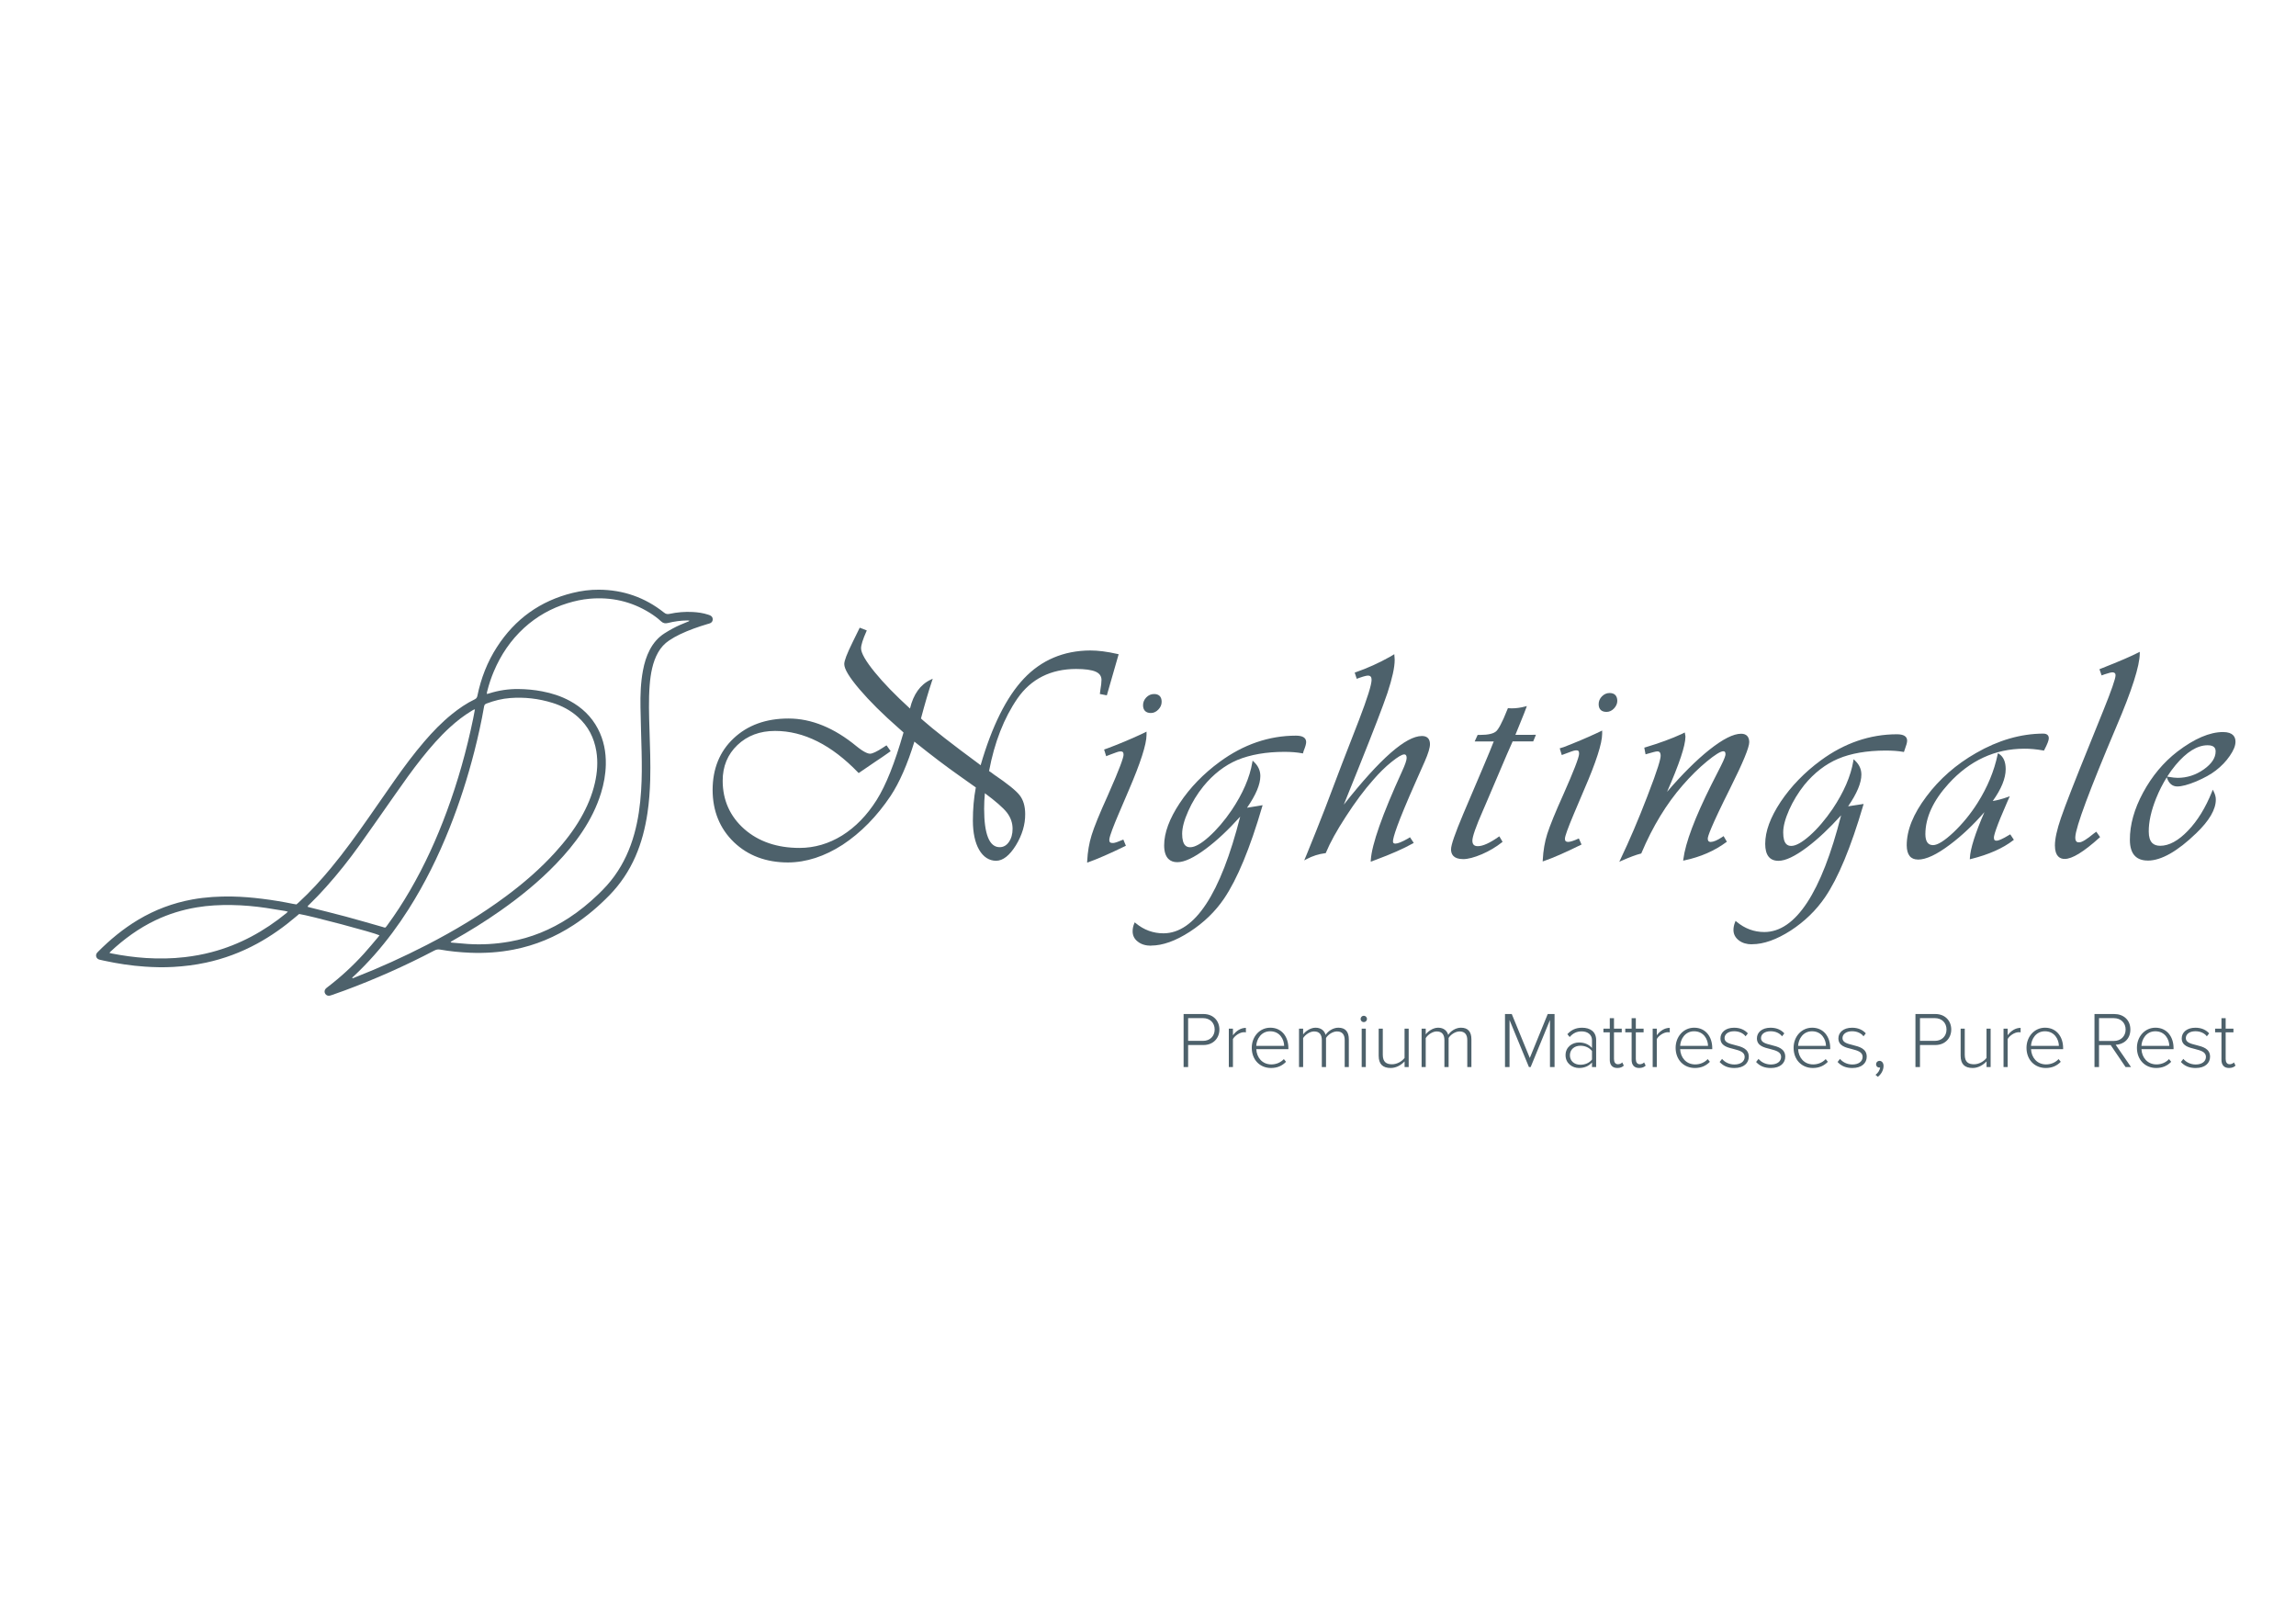 <svg viewBox="0 0 841.89 595.28" xmlns="http://www.w3.org/2000/svg" data-name="Layer 1" id="Layer_1">
  <defs>
    <style>
      .cls-1 {
        fill: #4d616b;
      }
    </style>
  </defs>
  <g>
    <path d="M434,391.19v-19.43h7.28c3.73,0,5.85,2.62,5.85,5.68s-2.16,5.68-5.85,5.68h-5.62v8.07h-1.66ZM441.11,373.27h-5.45v8.33h5.45c2.56,0,4.28-1.72,4.28-4.17s-1.72-4.17-4.28-4.17Z" class="cls-1"></path>
    <path d="M450.58,391.19v-14.07h1.51v2.42c1.19-1.57,2.8-2.71,4.75-2.71v1.66c-.26-.06-.47-.06-.76-.06-1.43,0-3.35,1.28-3.99,2.51v10.25h-1.51Z" class="cls-1"></path>
    <path d="M465.78,376.77c4.28,0,6.64,3.41,6.64,7.46v.41h-11.77c.15,3.06,2.18,5.59,5.51,5.59,1.78,0,3.41-.67,4.6-1.95l.79.99c-1.4,1.46-3.18,2.27-5.51,2.27-4.11,0-7.05-3.06-7.05-7.4,0-4.08,2.88-7.37,6.79-7.37ZM460.65,383.44h10.22c-.03-2.39-1.6-5.36-5.13-5.36-3.32,0-4.98,2.91-5.1,5.36Z" class="cls-1"></path>
    <path d="M493.07,391.19v-9.85c0-1.98-.84-3.2-2.83-3.2-1.51,0-3.23,1.11-4.02,2.39v10.66h-1.54v-9.85c0-1.98-.82-3.2-2.83-3.2-1.49,0-3.18,1.14-4.02,2.42v10.63h-1.51v-14.07h1.51v2.13c.58-.9,2.51-2.48,4.54-2.48,2.18,0,3.35,1.28,3.7,2.65.79-1.31,2.68-2.65,4.66-2.65,2.59,0,3.85,1.46,3.85,4.28v10.14h-1.52Z" class="cls-1"></path>
    <path d="M498.9,373.56c0-.64.55-1.17,1.17-1.17s1.17.52,1.17,1.17-.52,1.17-1.17,1.17-1.17-.52-1.17-1.17ZM499.3,391.19v-14.07h1.51v14.07h-1.51Z" class="cls-1"></path>
    <path d="M515.03,391.19v-2.07c-1.17,1.28-3.03,2.42-5.07,2.42-2.88,0-4.43-1.34-4.43-4.51v-9.9h1.51v9.55c0,2.74,1.37,3.5,3.41,3.5,1.81,0,3.64-1.08,4.57-2.33v-10.72h1.51v14.07h-1.51Z" class="cls-1"></path>
    <path d="M538.02,391.19v-9.85c0-1.98-.84-3.2-2.83-3.2-1.51,0-3.23,1.11-4.02,2.39v10.66h-1.54v-9.85c0-1.98-.82-3.2-2.83-3.2-1.49,0-3.18,1.14-4.02,2.42v10.63h-1.51v-14.07h1.51v2.13c.58-.9,2.51-2.48,4.54-2.48,2.18,0,3.35,1.28,3.7,2.65.79-1.31,2.68-2.65,4.66-2.65,2.59,0,3.85,1.46,3.85,4.28v10.14h-1.52Z" class="cls-1"></path>
    <path d="M568.34,391.19v-17.24l-7.08,17.24h-.64l-7.11-17.24v17.24h-1.66v-19.43h2.48l6.61,16.11,6.58-16.11h2.5v19.43h-1.69Z" class="cls-1"></path>
    <path d="M583.75,391.19v-1.66c-1.25,1.37-2.83,2.01-4.78,2.01-2.42,0-4.92-1.66-4.92-4.69s2.48-4.66,4.92-4.66c1.95,0,3.55.64,4.78,2.01v-2.85c0-2.1-1.69-3.23-3.79-3.23-1.75,0-3.12.61-4.4,2.07l-.84-1.05c1.46-1.57,3.09-2.36,5.42-2.36,2.85,0,5.13,1.37,5.13,4.51v9.9h-1.51ZM583.75,385.33c-.99-1.28-2.56-1.95-4.25-1.95-2.33,0-3.85,1.49-3.85,3.5s1.51,3.47,3.85,3.47c1.69,0,3.26-.64,4.25-1.92v-3.09Z" class="cls-1"></path>
    <path d="M590.27,388.48v-10.02h-2.33v-1.34h2.33v-3.84h1.54v3.84h2.85v1.34h-2.85v9.79c0,1.14.47,1.92,1.46,1.92.67,0,1.25-.32,1.57-.67l.58,1.17c-.55.52-1.22.87-2.39.87-1.86,0-2.77-1.14-2.77-3.06Z" class="cls-1"></path>
    <path d="M598.28,388.48v-10.02h-2.33v-1.34h2.33v-3.84h1.54v3.84h2.85v1.34h-2.85v9.79c0,1.14.47,1.92,1.46,1.92.67,0,1.25-.32,1.57-.67l.58,1.17c-.55.52-1.22.87-2.39.87-1.86,0-2.77-1.14-2.77-3.06Z" class="cls-1"></path>
    <path d="M606,391.19v-14.07h1.51v2.42c1.19-1.57,2.8-2.71,4.75-2.71v1.66c-.26-.06-.47-.06-.76-.06-1.43,0-3.35,1.28-3.99,2.51v10.25h-1.51Z" class="cls-1"></path>
    <path d="M621.2,376.77c4.28,0,6.64,3.41,6.64,7.46v.41h-11.77c.15,3.06,2.18,5.59,5.51,5.59,1.78,0,3.41-.67,4.6-1.95l.79.99c-1.4,1.46-3.18,2.27-5.51,2.27-4.11,0-7.05-3.06-7.05-7.4,0-4.08,2.88-7.37,6.79-7.37ZM616.08,383.44h10.22c-.03-2.39-1.6-5.36-5.13-5.36-3.32,0-4.98,2.91-5.1,5.36Z" class="cls-1"></path>
    <path d="M631.43,388.19c.9,1.14,2.56,2.07,4.54,2.07,2.36,0,3.76-1.17,3.76-2.8,0-1.81-1.92-2.33-3.93-2.85-2.36-.58-4.95-1.19-4.95-3.93,0-2.16,1.83-3.9,5.01-3.9,2.42,0,4.02.93,5.04,2.07l-.84,1.08c-.82-1.11-2.33-1.86-4.19-1.86-2.19,0-3.52,1.08-3.52,2.53,0,1.6,1.81,2.04,3.76,2.53,2.42.61,5.13,1.28,5.13,4.28,0,2.27-1.75,4.14-5.27,4.14-2.27,0-4.02-.67-5.42-2.21l.9-1.14Z" class="cls-1"></path>
    <path d="M644.8,388.19c.9,1.14,2.56,2.07,4.54,2.07,2.36,0,3.76-1.17,3.76-2.8,0-1.81-1.92-2.33-3.93-2.85-2.36-.58-4.95-1.19-4.95-3.93,0-2.16,1.83-3.9,5.01-3.9,2.42,0,4.02.93,5.04,2.07l-.84,1.08c-.82-1.11-2.33-1.86-4.19-1.86-2.19,0-3.52,1.08-3.52,2.53,0,1.6,1.81,2.04,3.76,2.53,2.42.61,5.13,1.28,5.13,4.28,0,2.27-1.75,4.14-5.27,4.14-2.27,0-4.02-.67-5.42-2.21l.9-1.14Z" class="cls-1"></path>
    <path d="M664.46,376.77c4.28,0,6.64,3.41,6.64,7.46v.41h-11.77c.15,3.06,2.18,5.59,5.51,5.59,1.78,0,3.41-.67,4.6-1.95l.79.99c-1.4,1.46-3.18,2.27-5.51,2.27-4.11,0-7.05-3.06-7.05-7.4,0-4.08,2.88-7.37,6.79-7.37ZM659.33,383.44h10.22c-.03-2.39-1.6-5.36-5.13-5.36-3.32,0-4.98,2.91-5.1,5.36Z" class="cls-1"></path>
    <path d="M674.68,388.19c.9,1.14,2.56,2.07,4.54,2.07,2.36,0,3.76-1.17,3.76-2.8,0-1.81-1.92-2.33-3.93-2.85-2.36-.58-4.95-1.19-4.95-3.93,0-2.16,1.83-3.9,5.01-3.9,2.42,0,4.02.93,5.04,2.07l-.84,1.08c-.82-1.11-2.33-1.86-4.19-1.86-2.19,0-3.52,1.08-3.52,2.53,0,1.6,1.81,2.04,3.76,2.53,2.42.61,5.13,1.28,5.13,4.28,0,2.27-1.75,4.14-5.27,4.14-2.27,0-4.02-.67-5.42-2.21l.9-1.14Z" class="cls-1"></path>
    <path d="M687.7,394.04c.93-.64,1.63-1.78,1.69-2.68l-.29.03c-.7,0-1.19-.52-1.19-1.22s.55-1.25,1.25-1.25c.79,0,1.49.67,1.49,1.86,0,1.63-.96,3.18-2.1,3.99l-.84-.73Z" class="cls-1"></path>
    <path d="M702.35,391.19v-19.43h7.28c3.73,0,5.85,2.62,5.85,5.68s-2.16,5.68-5.85,5.68h-5.62v8.07h-1.66ZM709.46,373.27h-5.45v8.33h5.45c2.56,0,4.28-1.72,4.28-4.17s-1.72-4.17-4.28-4.17Z" class="cls-1"></path>
    <path d="M728.42,391.19v-2.07c-1.17,1.28-3.03,2.42-5.07,2.42-2.88,0-4.43-1.34-4.43-4.51v-9.9h1.51v9.55c0,2.74,1.37,3.5,3.41,3.5,1.81,0,3.64-1.08,4.57-2.33v-10.72h1.51v14.07h-1.51Z" class="cls-1"></path>
    <path d="M734.65,391.19v-14.07h1.51v2.42c1.19-1.57,2.8-2.71,4.75-2.71v1.66c-.26-.06-.47-.06-.76-.06-1.43,0-3.35,1.28-3.99,2.51v10.25h-1.51Z" class="cls-1"></path>
    <path d="M749.86,376.77c4.28,0,6.64,3.41,6.64,7.46v.41h-11.77c.15,3.06,2.18,5.59,5.51,5.59,1.78,0,3.41-.67,4.6-1.95l.79.99c-1.4,1.46-3.18,2.27-5.51,2.27-4.11,0-7.05-3.06-7.05-7.4,0-4.08,2.88-7.37,6.79-7.37ZM744.73,383.44h10.22c-.03-2.39-1.6-5.36-5.13-5.36-3.32,0-4.98,2.91-5.1,5.36Z" class="cls-1"></path>
    <path d="M779.39,391.19l-5.45-8.04h-4.28v8.04h-1.66v-19.43h7.25c3.35,0,5.91,2.13,5.91,5.68s-2.5,5.48-5.39,5.59l5.62,8.16h-2.01ZM775.11,373.27h-5.45v8.36h5.45c2.56,0,4.31-1.75,4.31-4.19s-1.75-4.17-4.31-4.17Z" class="cls-1"></path>
  </g>
  <g>
    <path d="M790.35,376.77c4.28,0,6.64,3.41,6.64,7.46v.41h-11.77c.15,3.06,2.18,5.59,5.51,5.59,1.78,0,3.41-.67,4.6-1.95l.79.99c-1.4,1.46-3.18,2.27-5.51,2.27-4.11,0-7.05-3.06-7.05-7.4,0-4.08,2.88-7.37,6.79-7.37ZM785.22,383.44h10.22c-.03-2.39-1.6-5.36-5.13-5.36-3.32,0-4.98,2.91-5.1,5.36Z" class="cls-1"></path>
    <path d="M800.57,388.19c.9,1.14,2.56,2.07,4.54,2.07,2.36,0,3.76-1.17,3.76-2.8,0-1.81-1.92-2.33-3.93-2.85-2.36-.58-4.95-1.19-4.95-3.93,0-2.16,1.83-3.9,5.01-3.9,2.42,0,4.02.93,5.04,2.07l-.84,1.08c-.82-1.11-2.33-1.86-4.19-1.86-2.19,0-3.52,1.08-3.52,2.53,0,1.6,1.81,2.04,3.76,2.53,2.42.61,5.13,1.28,5.13,4.28,0,2.27-1.75,4.14-5.27,4.14-2.27,0-4.02-.67-5.42-2.21l.9-1.14Z" class="cls-1"></path>
    <path d="M814.56,388.48v-10.02h-2.33v-1.34h2.33v-3.84h1.54v3.84h2.85v1.34h-2.85v9.79c0,1.14.47,1.92,1.46,1.92.67,0,1.25-.32,1.57-.67l.58,1.17c-.55.52-1.22.87-2.39.87-1.86,0-2.77-1.14-2.77-3.06Z" class="cls-1"></path>
  </g>
  <g>
    <path d="M40.12,349.33c.33.1.53.17.73.21,4.18.81,8.38,1.41,12.63,1.68,4.78.3,9.55.24,14.31-.32,3.32-.39,6.6-.98,9.83-1.84,10.23-2.69,19.28-7.66,27.44-14.33.16-.13.28-.29.49-.5-.4-.1-.7-.2-1-.25-2.32-.38-4.64-.77-6.97-1.12-4.17-.62-8.37-.99-12.59-1.06-4.29-.07-8.57.14-12.81.85-5.3.88-10.38,2.44-15.23,4.76-6.11,2.93-11.51,6.87-16.44,11.48-.1.09-.18.2-.38.43M174.14,260.05c-.6.14-.93.4-1.29.62-2.81,1.7-5.38,3.7-7.8,5.91-3.81,3.46-7.16,7.33-10.37,11.35-3.53,4.42-6.78,9.05-10.03,13.68-4.28,6.09-8.52,12.22-12.85,18.27-3.78,5.29-7.82,10.38-12.16,15.23-1.99,2.23-4.05,4.39-6.19,6.47-.24.24-.56.42-.66.86.35.1.68.2,1.01.29,4.35,1.1,8.72,2.15,13.06,3.32,4.51,1.21,8.98,2.54,13.48,3.8.32.09.65.3,1.06.16.19-.25.41-.53.62-.81,3-4.08,5.75-8.32,8.29-12.7,5.39-9.25,9.81-18.96,13.51-28.99,4.1-11.08,7.28-22.43,9.67-34,.22-1.1.42-2.19.66-3.45M165.29,345.29c0,.07.01.14.02.21.16.03.32.07.48.09,1.89.16,3.78.35,5.67.48,5.18.35,10.32.04,15.43-.86,7.86-1.39,15.08-4.36,21.75-8.72,3.84-2.51,7.36-5.4,10.67-8.57,2.19-2.09,4.24-4.31,6.01-6.77,3.39-4.7,5.73-9.89,7.27-15.46,1.44-5.17,2.15-10.45,2.49-15.79.31-4.77.29-9.55.18-14.33-.13-5.41-.32-10.82-.41-16.23-.08-4.54.07-9.07.91-13.54.49-2.64,1.25-5.18,2.5-7.57,1.29-2.48,3.05-4.54,5.42-6.05.98-.62,1.98-1.21,3-1.76,1.73-.94,3.54-1.7,5.37-2.43.25-.1.54-.13.76-.47-.3-.02-.53-.05-.76-.05-2.44.01-4.84.36-7.19.94-.99.25-1.74.06-2.49-.64-1.25-1.18-2.66-2.18-4.12-3.1-6.77-4.21-14.15-5.86-22.07-5.16-2.73.24-5.41.82-8.04,1.63-6.01,1.84-11.35,4.84-15.99,9.08-4.87,4.47-8.48,9.81-11.05,15.88-.99,2.33-1.79,4.73-2.41,7.18-.09.36-.23.72-.13,1.16.35-.1.65-.18.95-.27,3.45-1.08,6.98-1.6,10.59-1.56,2.92.03,5.82.3,8.69.85,3.54.67,6.94,1.76,10.12,3.48,4.44,2.4,7.96,5.74,10.32,10.23,2.16,4.11,3,8.53,2.91,13.13-.07,3.57-.71,7.05-1.76,10.46-1.57,5.08-3.93,9.76-6.87,14.17-2.81,4.23-6.07,8.09-9.58,11.75-6.21,6.46-13.13,12.08-20.45,17.22-5.55,3.9-11.31,7.47-17.22,10.8-.33.19-.65.39-.98.59M129.13,358.61c.39.07.69-.15,1-.27,9-3.53,17.79-7.5,26.39-11.93,10.13-5.22,19.89-11.05,29.05-17.86,6.5-4.83,12.61-10.11,18.05-16.12,3.52-3.89,6.74-8.01,9.35-12.57,2.32-4.05,4.13-8.29,5.17-12.85.87-3.84,1.16-7.7.52-11.61-.82-4.95-2.99-9.18-6.75-12.55-2.71-2.43-5.87-4.1-9.33-5.17-5.05-1.57-10.22-2.17-15.5-1.77-3,.23-5.88.95-8.69,2.02-.51.19-.78.47-.88,1.03-.96,5.57-2.19,11.09-3.59,16.57-2.44,9.53-5.44,18.89-9.08,28.04-4.13,10.37-9.04,20.34-15.03,29.77-3.76,5.91-7.91,11.53-12.55,16.78-2.4,2.71-4.92,5.31-7.56,7.79-.22.2-.52.35-.58.72M139.15,342.9c-2.05-1.01-25.36-7.19-29.46-7.82-.36.3-.76.64-1.16.98-4.4,3.75-9.09,7.08-14.17,9.85-5.96,3.25-12.25,5.6-18.89,7.02-3.92.84-7.89,1.33-11.9,1.56-3.48.2-6.96.13-10.43-.11-5.02-.34-9.98-1.09-14.9-2.16-.48-.1-.96-.21-1.44-.32-.24-.06-.48-.11-.7-.22-.85-.42-1.13-1.44-.61-2.24.11-.17.27-.33.42-.48,4.45-4.48,9.29-8.48,14.72-11.73,6.18-3.7,12.82-6.19,19.91-7.48,4.86-.88,9.76-1.16,14.69-1.07,3.66.07,7.29.38,10.92.83,3.84.47,7.64,1.11,11.43,1.88.34.07.69.11,1.12.18.23-.2.5-.42.75-.65,4.28-3.93,8.19-8.2,11.89-12.67,4.91-5.93,9.41-12.17,13.82-18.49,3.21-4.61,6.41-9.24,9.64-13.84,3.42-4.86,6.97-9.62,10.84-14.13,3.07-3.58,6.35-6.96,10.02-9.93,2.63-2.13,5.41-4.03,8.46-5.5.57-.28.8-.66.93-1.27,1.31-6.4,3.63-12.4,7.18-17.89,6.63-10.27,15.86-16.91,27.75-19.83,3.15-.77,6.35-1.2,9.6-1.18,8.92.05,16.9,2.82,23.89,8.38.64.51,1.19.66,2,.49,2.83-.61,5.7-.85,8.59-.69,1.9.11,3.78.37,5.59.97.3.1.6.2.88.35.54.29.82.78.82,1.38-.01.65-.34,1.14-.94,1.41-.29.13-.6.19-.9.28-3.5,1.05-6.95,2.24-10.25,3.83-1.36.65-2.68,1.4-3.93,2.24-1.67,1.12-2.97,2.56-3.97,4.29-1.06,1.84-1.75,3.83-2.23,5.89-.47,2.02-.74,4.08-.9,6.14-.43,5.48-.24,10.96-.07,16.44.19,6.11.43,12.22.26,18.34-.12,4.08-.4,8.14-1.01,12.18-.82,5.48-2.17,10.8-4.4,15.89-2.32,5.3-5.48,10.04-9.52,14.19-3.99,4.09-8.31,7.77-13.1,10.9-6.75,4.42-14.05,7.48-21.98,9.03-5.3,1.04-10.65,1.39-16.04,1.17-3.69-.16-7.36-.51-11-1.16-.76-.14-1.42,0-2.11.36-10.65,5.58-21.62,10.46-32.89,14.64-1.55.57-3.11,1.11-4.66,1.66-.26.09-.53.19-.8.24-.66.14-1.3-.14-1.64-.68-.37-.58-.33-1.33.14-1.85.21-.23.47-.43.72-.62,4.82-3.68,9.26-7.77,13.33-12.26,1.82-2,3.52-4.1,5.28-6.16.14-.16.25-.33.42-.57" class="cls-1"></path>
    <path d="M360.84,290.14c-.23,2.17-.34,4.24-.34,6.34,0,9.64,2.04,14.47,6.05,14.47,1.48,0,2.72-.67,3.66-2.02.95-1.37,1.44-3.04,1.44-5.09,0-2.3-.77-4.41-2.2-6.24-1.47-1.84-4.36-4.34-8.61-7.46M409.73,240.11l-4.13,14.38-1.91-.37.13-1.03c.3-1.71.43-2.97.43-3.84,0-1.52-.79-2.64-2.31-3.33-1.56-.7-4.02-1.04-7.39-1.04-9.46.03-16.7,3.67-21.76,10.94-5.01,7.26-8.54,16.25-10.52,27,.86.59,1.5,1.03,1.92,1.38,4.92,3.34,8.03,5.83,9.37,7.51,1.33,1.66,1.99,3.91,1.99,6.72.04,3.85-1.12,7.61-3.36,11.29-2.25,3.63-4.59,5.49-6.95,5.49s-4.44-1.29-5.92-3.86c-1.47-2.57-2.21-6.05-2.23-10.42,0-4.31.35-8.43,1.12-12.4l-1.53-1.07-4.69-3.33c-4.5-3.16-9.8-7.14-15.92-12.06l-.96-.81c-2.6,8.59-5.56,15.39-8.85,20.38-5.06,7.56-10.9,13.45-17.46,17.76-6.61,4.28-13.2,6.42-19.86,6.44-7.96,0-14.49-2.44-19.61-7.34-5.07-4.9-7.67-11.2-7.69-18.86,0-7.65,2.5-13.9,7.58-18.66,5.04-4.75,11.66-7.18,19.8-7.19,8.35-.03,16.65,3.35,24.82,10.11,2.27,1.84,4.02,2.79,5.18,2.79,1-.03,2.63-.8,4.96-2.31.21-.13.53-.38.98-.64l1.1,1.57-.92.65c-1.29.92-2.69,1.87-4.25,2.89l-4.78,3.23-1.24.87c-9.88-10.26-20.13-15.37-30.74-15.34-5.66,0-10.34,1.77-14.01,5.27-3.71,3.53-5.54,7.99-5.52,13.41.02,7.26,2.73,13.24,8.05,17.94,5.34,4.68,12.17,7,20.49,7,5.56,0,10.84-1.54,15.79-4.6,4.92-3.06,9.2-7.43,12.77-13.1,3.49-5.53,6.79-13.9,9.98-25.1l-2.02-1.82c-5.8-5.08-10.53-9.78-14.22-14.12-3.68-4.33-5.53-7.33-5.53-9.05,0-1.15.99-3.72,2.99-7.78l2.5-5.1,1.93.75c-1.31,2.97-1.98,5.07-1.98,6.36,0,1.83,1.72,4.82,5.12,8.99,3.41,4.19,7.89,8.75,13.41,13.77,1.18-5.51,3.69-9.13,7.52-10.93-1.17,3.48-2.57,8.15-4.12,14.01l.85.78c4.1,3.63,10.95,8.95,20.53,16.01l1.1.85c4.18-14.63,9.49-25.33,15.91-32.13,6.39-6.77,14.39-10.16,24.07-10.21,2.86-.01,6.16.42,9.98,1.29" class="cls-1"></path>
    <path d="M361.13,290.81c-.18,1.91-.27,3.77-.27,5.67,0,9.36,1.91,14.11,5.69,14.11,1.37,0,2.5-.63,3.36-1.86.93-1.34,1.38-2.93,1.38-4.88,0-2.19-.72-4.21-2.13-6.02-1.37-1.72-4.07-4.08-8.03-7.02M366.55,311.31c-4.25,0-6.41-4.99-6.41-14.83,0-2.13.11-4.22.34-6.38l.07-.62.51.37c4.29,3.15,7.21,5.68,8.68,7.53,1.51,1.94,2.28,4.11,2.28,6.46,0,2.1-.49,3.83-1.51,5.3-1.01,1.44-2.34,2.17-3.95,2.17M289.16,264.14s-.08,0-.12,0c-8,0-14.58,2.39-19.55,7.09-4.96,4.66-7.47,10.85-7.46,18.4.02,7.51,2.57,13.77,7.58,18.6,5.01,4.8,11.53,7.24,19.36,7.24,6.53-.01,13.15-2.16,19.67-6.38,6.55-4.31,12.39-10.25,17.36-17.66,3.27-4.96,6.24-11.78,8.81-20.28l.16-.53,1.38,1.17c5.82,4.67,11.17,8.73,15.89,12.04l6.41,4.53-.05.23c-.75,3.88-1.11,7.91-1.11,12.34.02,4.31.75,7.75,2.18,10.24,1.4,2.44,3.28,3.68,5.6,3.68s4.45-1.79,6.64-5.32c2.23-3.67,3.34-7.4,3.3-11.09,0-2.73-.64-4.92-1.91-6.5-1.3-1.64-4.43-4.14-9.29-7.44-.45-.37-1.1-.82-1.92-1.38l-.19-.13.04-.23c1.97-10.69,5.53-19.82,10.58-27.14,5.11-7.34,12.53-11.07,22.06-11.1,3.47,0,5.94.35,7.54,1.08,1.65.75,2.52,2.01,2.52,3.66,0,.94-.15,2.25-.44,3.91l-.09.68,1.25.24,3.93-13.7c-3.67-.82-6.8-1.2-9.52-1.2-9.52.05-17.53,3.44-23.81,10.09-6.37,6.74-11.69,17.49-15.83,31.98l-.15.51-1.52-1.18c-9.85-7.26-16.57-12.5-20.55-16.03l-1.02-.93.06-.21c1.32-5.01,2.65-9.55,3.84-13.19-3.28,1.87-5.48,5.32-6.54,10.28l-.13.61-.47-.42c-5.69-5.17-10.09-9.68-13.45-13.8-3.5-4.3-5.2-7.31-5.2-9.22,0-1.26.61-3.28,1.86-6.16l-1.26-.49-2.35,4.8c-1.96,3.98-2.96,6.55-2.96,7.62,0,1.61,1.83,4.57,5.44,8.81,3.69,4.33,8.47,9.07,14.19,14.08l2.19,1.97-.06.22c-3.26,11.43-6.53,19.67-10.02,25.19-3.57,5.66-7.9,10.11-12.88,13.21-4.99,3.08-10.37,4.65-15.99,4.66-8.39,0-15.36-2.38-20.72-7.09-5.41-4.78-8.16-10.9-8.18-18.21-.02-5.5,1.87-10.1,5.63-13.67,3.74-3.56,8.54-5.36,14.26-5.36h.09c10.56,0,20.88,5.12,30.69,15.23l.99-.69,4.78-3.23c1.69-1.11,3.04-2.02,4.25-2.89l.63-.44-.7-1c-.16.1-.3.2-.41.28-.11.07-.2.14-.27.18-2.44,1.58-4.07,2.33-5.14,2.36-1.27,0-3.04-.94-5.42-2.87-8.05-6.65-16.29-10.03-24.47-10.03M288.96,316.19c-8.02,0-14.7-2.5-19.86-7.44-5.16-4.98-7.78-11.41-7.8-19.12,0-7.76,2.58-14.13,7.69-18.93,5.12-4.83,11.86-7.28,20.05-7.28h.12c8.36,0,16.74,3.43,24.93,10.19,2.76,2.24,4.22,2.71,4.95,2.71.9-.02,2.46-.76,4.76-2.25.07-.05.15-.1.25-.17.19-.14.44-.31.74-.48l.29-.16,1.5,2.13-1.21.86c-1.21.87-2.57,1.79-4.26,2.9l-6.26,4.27-.21-.22c-9.73-10.1-19.96-15.23-30.39-15.23h-.09c-5.53,0-10.16,1.74-13.76,5.17-3.61,3.43-5.43,7.85-5.41,13.14.02,7.09,2.69,13.04,7.93,17.67,5.23,4.59,12.04,6.91,20.25,6.91,5.48,0,10.73-1.54,15.6-4.55,4.89-3.05,9.14-7.42,12.65-12.98,3.43-5.43,6.66-13.54,9.88-24.79l-1.86-1.66c-5.74-5.03-10.54-9.79-14.26-14.15-3.78-4.44-5.61-7.47-5.61-9.28,0-1.22.96-3.74,3.03-7.94l2.64-5.39,2.59,1.01-.15.35c-1.31,2.97-1.95,5-1.95,6.21,0,1.71,1.69,4.66,5.03,8.76,3.24,3.98,7.47,8.34,12.91,13.31,1.24-5.23,3.79-8.79,7.58-10.57l.77-.36-.27.8c-1.25,3.71-2.65,8.47-4.05,13.77l.69.63c3.96,3.51,10.67,8.74,20.5,15.99l.68.53c4.15-14.33,9.48-25.02,15.85-31.76,6.42-6.8,14.6-10.27,24.33-10.32,2.88,0,6.18.41,10.06,1.3l.37.09-4.33,15.06-2.56-.49.17-1.37c.29-1.63.43-2.9.43-3.8,0-1.36-.7-2.37-2.1-3-1.49-.67-3.93-1.01-7.24-1.01-9.28.03-16.5,3.66-21.46,10.79-4.95,7.18-8.46,16.13-10.42,26.62.74.51,1.35.93,1.75,1.27,4.97,3.37,8.06,5.85,9.42,7.57,1.37,1.71,2.07,4.05,2.07,6.94.04,3.83-1.11,7.69-3.41,11.47-2.33,3.76-4.77,5.66-7.26,5.66s-4.69-1.36-6.23-4.05c-1.49-2.6-2.26-6.17-2.28-10.6,0-4.38.35-8.39,1.08-12.24l-1.34-.94-4.69-3.33c-4.73-3.32-10.09-7.38-15.94-12.07l-.55-.46c-2.55,8.32-5.49,15.03-8.74,19.94-5.02,7.49-10.93,13.5-17.56,17.87-6.63,4.29-13.38,6.48-20.06,6.5" class="cls-1"></path>
    <path d="M423.15,254.8c1.61-.01,2.44.81,2.44,2.49,0,.95-.33,1.78-1.09,2.57-.71.77-1.56,1.18-2.5,1.18-1.66,0-2.51-.85-2.51-2.51,0-.95.37-1.83,1.08-2.57.75-.78,1.57-1.15,2.58-1.15M420.07,268.8v.62c0,3.39-2.19,10.17-6.53,20.25l-3.92,9.17c-2.07,4.92-3.16,7.89-3.2,8.99-.05,1.14.55,1.65,1.79,1.59.71-.05,1.86-.43,3.52-1.15l.67,1.62c-5.59,2.72-10.05,4.67-13.37,5.85.16-3.41.72-6.6,1.61-9.45.89-2.9,2.84-7.72,5.88-14.41,3.81-8.57,5.74-13.6,5.84-15.06.05-1.12-.42-1.7-1.42-1.7-.47,0-1.08.13-1.81.42l-2.27.84c-.11.03-.44.15-1,.39l-.54-1.74,1.12-.4c3.96-1.48,7.96-3.15,12.03-5.03l1.6-.77Z" class="cls-1"></path>
    <path d="M423.15,255.16c-.91,0-1.65.33-2.32,1.03-.65.68-.97,1.47-.97,2.32,0,1.47.68,2.15,2.15,2.15.83,0,1.58-.36,2.23-1.06.68-.71,1-1.45,1-2.32,0-.74-.18-1.3-.52-1.64-.34-.33-.86-.49-1.55-.49h0ZM422,261.4c-1.85,0-2.87-1.02-2.87-2.88,0-1.03.4-2.01,1.17-2.82.82-.86,1.77-1.25,2.88-1.26.88,0,1.56.24,2.03.7.49.48.74,1.21.74,2.15,0,1.06-.39,1.98-1.19,2.82-.78.84-1.73,1.29-2.76,1.29M410.93,274.74c.56,0,1,.16,1.31.49.34.36.5.89.47,1.59-.11,1.55-2.08,6.66-5.87,15.19-2.93,6.45-4.95,11.42-5.87,14.37-.85,2.74-1.38,5.71-1.56,8.82,3.26-1.2,7.47-3.05,12.52-5.5l-.4-.96c-1.55.66-2.6.99-3.3,1.04-.77.04-1.34-.13-1.71-.5-.34-.34-.49-.83-.46-1.47.04-1.11,1.04-3.92,3.23-9.12l3.93-9.17c4.32-10.01,6.5-16.78,6.5-20.11v-.04l-1.08.52c-4.02,1.86-8.08,3.55-12.06,5.05l-.8.29.32,1.03c.34-.14.57-.22.68-.25l2.24-.83c.74-.29,1.4-.44,1.94-.44M398.63,316.25l.02-.54c.16-3.37.7-6.59,1.62-9.54.93-3.02,2.92-7.89,5.9-14.46,4.67-10.52,5.74-13.93,5.81-14.93.02-.49-.07-.84-.27-1.05-.37-.39-1.28-.33-2.47.13l-2.27.84c-.12.03-.43.14-.99.38l-.37.16-.76-2.45,1.45-.52c3.96-1.48,8-3.17,12-5.02l2.11-1.02v1.19c0,3.43-2.21,10.29-6.56,20.39l-3.92,9.17c-1.34,3.17-3.12,7.54-3.17,8.86-.02.43.07.74.25.93.22.22.61.31,1.16.29.65-.04,1.76-.41,3.39-1.12l.34-.15.94,2.27-.3.15c-5.48,2.67-9.99,4.65-13.41,5.87l-.51.18Z" class="cls-1"></path>
    <path d="M462.49,295.68c-4.47,15.3-9.13,26.5-13.9,33.55-3.21,4.76-7.4,8.8-12.51,12.11-5.12,3.33-9.78,4.99-13.96,4.99-1.89,0-3.45-.44-4.64-1.38-1.21-.89-1.8-2.1-1.8-3.53,0-.86.16-1.78.55-2.71,3.06,2.54,6.51,3.81,10.4,3.81,11.91-.04,21.5-14.83,28.84-44.48-4.66,5.32-9.19,9.62-13.48,12.81-4.33,3.23-7.72,4.85-10.24,4.86-2.94.02-4.49-1.92-4.49-5.81,0-4.51,1.88-9.61,5.68-15.32,3.77-5.67,8.63-10.68,14.54-15,8.68-6.37,17.91-9.53,27.75-9.53,2.24,0,3.37.65,3.38,2,0,.6-.29,1.65-.89,3.11l-.19.64c-1.94-.35-4.09-.53-6.52-.53-6.89,0-12.69,1.06-17.46,3.04-4.7,2.01-8.87,5.24-12.54,9.74-2.25,2.79-4.14,5.85-5.61,9.18-1.51,3.34-2.25,6.16-2.25,8.47,0,3.56,1.12,5.3,3.33,5.27,1.79,0,4.13-1.28,7.06-3.92,2.91-2.61,5.74-5.91,8.4-9.8,4.16-6.18,6.69-12.06,7.64-17.67,1.47,1.39,2.24,3.06,2.24,4.91,0,3.14-1.76,7.14-5.29,12.12l.65-.09,2.25-.36,2.33-.37.74-.14Z" class="cls-1"></path>
    <path d="M475.22,270.44c-9.72,0-18.98,3.18-27.53,9.46-5.87,4.29-10.73,9.3-14.46,14.91-3.73,5.6-5.62,10.69-5.62,15.12,0,2.08.45,3.58,1.34,4.46.66.66,1.58.99,2.75.99h.03c2.41-.01,5.79-1.62,10.03-4.79,4.29-3.2,8.81-7.49,13.42-12.76l.63-.72h-.07s.48-.67.48-.67c3.52-4.95,5.22-8.84,5.22-11.91,0-1.54-.55-2.94-1.65-4.16-1.04,5.44-3.59,11.19-7.57,17.11-2.67,3.91-5.51,7.23-8.46,9.87-3.01,2.7-5.4,4.01-7.31,4.01-.96.02-1.73-.28-2.33-.87-.92-.91-1.37-2.47-1.37-4.76s.77-5.27,2.28-8.62c1.45-3.29,3.35-6.4,5.66-9.26,3.68-4.51,7.94-7.82,12.68-9.85,4.91-2.04,10.84-3.07,17.61-3.07,2.33,0,4.39.16,6.27.48l.1-.33c.77-1.86.88-2.68.88-3.01,0-.4-.02-1.64-3.02-1.64M416.38,339.32c-.23.69-.35,1.39-.35,2.11,0,1.34.56,2.43,1.66,3.24,1.11.87,2.6,1.31,4.43,1.31,4.09,0,8.72-1.66,13.77-4.94,5.09-3.3,9.26-7.34,12.41-12.01,4.7-6.95,9.31-18.02,13.69-32.89l-.17.03-5.74.89-.27,1.08c-7.44,30.08-16.99,44.72-29.19,44.75-3.78,0-7.22-1.2-10.24-3.57M422.11,346.71c-2,0-3.63-.49-4.86-1.46-1.28-.95-1.94-2.23-1.94-3.82,0-.97.19-1.93.58-2.84l.19-.45.37.31c2.98,2.47,6.4,3.72,10.17,3.72,11.46-.03,20.92-14.42,28.13-42.77-4.31,4.8-8.53,8.76-12.56,11.76-4.43,3.3-7.85,4.92-10.46,4.93h-.04c-1.36,0-2.46-.4-3.26-1.2-1.03-1.03-1.56-2.7-1.56-4.98,0-4.57,1.93-9.79,5.74-15.52,3.77-5.68,8.7-10.75,14.63-15.09,8.68-6.37,18.08-9.6,27.96-9.6,2.47,0,3.73.79,3.74,2.35,0,.68-.31,1.77-.92,3.25l-.26.92-.32-.06c-1.92-.35-4.03-.52-6.46-.52-6.67,0-12.5,1.01-17.33,3.01-4.62,1.97-8.8,5.22-12.4,9.63-2.27,2.81-4.14,5.87-5.56,9.1-1.47,3.26-2.22,6.06-2.22,8.32,0,2.07.39,3.5,1.15,4.25.46.45,1.05.68,1.82.66,1.7,0,4-1.29,6.83-3.83,2.9-2.6,5.71-5.87,8.34-9.74,4.09-6.09,6.64-11.98,7.58-17.52l.11-.67.49.46c1.56,1.47,2.35,3.22,2.35,5.18,0,3.07-1.6,6.89-4.88,11.64l5.71-.94-.16.56c-4.45,15.23-9.14,26.55-13.95,33.65-3.2,4.75-7.45,8.86-12.62,12.21-5.17,3.35-9.93,5.05-14.16,5.05" class="cls-1"></path>
    <path d="M516.9,307.42l.97,1.46c-3.49,1.94-7.99,3.91-13.53,5.97l-1.32.49c.35-5.66,4.15-16.47,11.44-32.42,1.13-2.45,1.7-4.13,1.7-5,0-1.14-.45-1.7-1.26-1.7-.92,0-2.53.95-4.9,2.86-2.33,1.88-4.58,4.11-6.78,6.66-3.34,3.77-6.64,8.24-9.96,13.36-3.33,5.12-5.79,9.54-7.38,13.35-2.47.3-4.77,1.06-6.91,2.2l.6-1.42c2.37-5.81,4.59-11.39,6.69-16.76l6.17-16.25,6.3-16.23c3.05-7.96,4.59-12.89,4.59-14.75,0-1.28-.59-1.91-1.71-1.91-.55,0-1.61.26-3.15.8l-.72.27-.52-1.58c4.24-1.47,8.46-3.37,12.72-5.75l1.01-.61c.04.7.1,1.18.1,1.49,0,2.74-.89,6.69-2.63,11.97-1.78,5.25-5.35,14.43-10.62,27.56l-5.74,14.26-.67,1.55.93-1.16c13.57-17.31,23.28-25.93,29.1-25.95,1.73,0,2.56.87,2.57,2.61,0,1.29-.64,3.36-1.9,6.25l-3.32,7.48c-5.59,12.59-8.35,19.92-8.35,21.94.02.77.42,1.17,1.24,1.17.97,0,2.55-.63,4.8-1.91l.46-.29Z" class="cls-1"></path>
    <path d="M514.89,275.85c.6,0,1.62.27,1.62,2.06,0,.93-.57,2.61-1.74,5.15-6.99,15.3-10.81,25.97-11.36,31.74l.79-.29c5.46-2.03,9.76-3.91,13.14-5.76l-.55-.83-.16.1c-2.33,1.32-3.96,1.96-4.99,1.96s-1.58-.56-1.6-1.52c0-2.12,2.82-9.55,8.38-22.09l3.32-7.48c1.24-2.83,1.87-4.89,1.87-6.1-.01-1.55-.7-2.25-2.21-2.25-5.7.02-15.39,8.7-28.81,25.81l-2.63,3.29,1.76-4.04,5.74-14.25c5.56-13.84,8.93-22.59,10.61-27.54,1.76-5.34,2.61-9.22,2.61-11.86,0-.17-.02-.41-.04-.7,0-.06,0-.11-.01-.17l-.5.3c-4.15,2.32-8.22,4.17-12.46,5.66l.29.89.37-.14c1.56-.55,2.66-.82,3.27-.82,1.34,0,2.07.81,2.07,2.27,0,1.92-1.51,6.78-4.61,14.88l-6.3,16.23-6.17,16.25c-2.12,5.44-4.37,11.08-6.69,16.77l-.22.53c1.9-.9,3.9-1.49,5.94-1.77,1.58-3.74,3.98-8.07,7.33-13.22,3.43-5.3,6.7-9.69,9.99-13.4,2.29-2.66,4.53-4.85,6.83-6.71,2.49-2,4.12-2.94,5.13-2.94M502.61,315.87l.03-.55c.35-5.71,4.21-16.66,11.47-32.55,1.11-2.41,1.67-4.05,1.67-4.85,0-1.34-.65-1.34-.9-1.34-.81,0-2.38.93-4.67,2.78-2.27,1.82-4.47,3.99-6.74,6.62-3.27,3.69-6.51,8.04-9.93,13.32-3.39,5.2-5.79,9.55-7.35,13.29l-.08.19-.21.02c-2.35.29-4.63,1.01-6.78,2.16l-.89.47.98-2.35c2.32-5.68,4.57-11.32,6.68-16.75l6.17-16.25,6.3-16.23c3.03-7.9,4.57-12.82,4.57-14.62,0-1.07-.42-1.54-1.35-1.54-.3,0-1.09.1-3.03.78l-1.07.39-.74-2.27.34-.12c4.31-1.5,8.46-3.37,12.67-5.72l1.51-.91.04.6c.02.29.04.54.06.75.02.32.04.57.04.76,0,2.71-.87,6.67-2.65,12.09-1.69,4.97-5.06,13.73-10.62,27.58l-5.39,13.38c13.37-16.92,22.75-25.15,28.66-25.17,1.91,0,2.92,1.03,2.94,2.97,0,1.34-.63,3.43-1.93,6.39l-3.32,7.49c-6.88,15.5-8.32,20.41-8.32,21.79.01.57.27.81.88.81.89,0,2.45-.63,4.62-1.86l.74-.47,1.38,2.08-.34.19c-3.46,1.93-7.9,3.89-13.58,6l-1.84.68Z" class="cls-1"></path>
    <path d="M562.64,269.74l-.69,1.69h-7.53s-.42.95-.42.95c-.69,1.45-2.5,5.69-5.49,12.74-1.19,2.89-2.91,6.85-5.08,11.91-2.6,5.91-3.9,9.64-3.9,11.19.03,1.56.8,2.36,2.38,2.36,1.9,0,4.49-1.16,7.76-3.46l.83,1.41c-2.12,1.69-4.53,3.12-7.27,4.31-2.73,1.16-5,1.76-6.75,1.76-2.7,0-4.05-1.08-4.05-3.2,0-1.56,1.5-5.85,4.46-12.88l5.52-12.96c3.07-7.3,4.9-11.58,5.35-12.87l.53-1.24h-6.99s.76-1.68.76-1.68h.7c3.04,0,5.1-.5,6.14-1.47,1.04-1,2.47-3.77,4.26-8.33.53.04.91.06,1.08.06,1.72,0,3.39-.23,5.05-.67-.38,1.06-1.06,2.77-2.04,5.17l-1.62,3.98-.5,1.25,7.52-.02Z" class="cls-1"></path>
    <path d="M548.83,271.09l-.74,1.74c-.35,1.01-1.57,3.9-3.59,8.7l-1.75,4.16-5.52,12.96c-2.94,6.98-4.43,11.27-4.43,12.73,0,1.91,1.21,2.84,3.69,2.84,1.67,0,3.89-.58,6.6-1.73,2.56-1.11,4.89-2.47,6.94-4.06l-.47-.8c-3.22,2.22-5.72,3.3-7.65,3.3-1.75,0-2.7-.94-2.74-2.72,0-1.62,1.29-5.33,3.93-11.35l1.01-2.33c1.72-3.99,3.07-7.13,4.08-9.57,3.12-7.35,4.82-11.33,5.5-12.76l.51-1.14h7.52s.4-.98.4-.98l-7.52.02.69-1.74,1.62-3.98c.83-2.03,1.42-3.49,1.8-4.52-1.5.35-2.97.52-4.47.52-.14,0-.43-.02-.84-.05-1.74,4.42-3.17,7.19-4.25,8.22-1.11,1.04-3.26,1.57-6.39,1.57h-.47l-.43.96h6.98ZM536.47,314.96c-3.65,0-4.41-1.94-4.41-3.56s1.43-5.74,4.49-13.01l7.28-17.12c2.02-4.79,3.23-7.68,3.58-8.68l.32-.76h-7s1.09-2.4,1.09-2.4h.93c2.94,0,4.93-.46,5.9-1.37.7-.67,1.99-2.63,4.17-8.2l.1-.25.4.03c.45.03.77.05.92.05,1.67,0,3.29-.22,4.95-.66l.67-.18-.23.65c-.37,1.04-1.02,2.69-2.05,5.19l-1.92,4.72,7.53-.02-.99,2.41h-7.54s-.32.73-.32.73c-.67,1.42-2.38,5.4-5.49,12.73-1,2.43-2.36,5.58-4.08,9.57l-1.01,2.34c-2.57,5.84-3.87,9.56-3.87,11.05.03,1.38.65,2,2.01,2,1.81,0,4.35-1.14,7.55-3.39l.32-.22,1.19,2.02-.24.19c-2.15,1.71-4.62,3.18-7.35,4.36-2.8,1.19-5.12,1.79-6.89,1.79" class="cls-1"></path>
    <path d="M590.2,254.42c1.62,0,2.44.85,2.47,2.5,0,.92-.39,1.79-1.12,2.56-.73.76-1.57,1.14-2.47,1.14-1.68,0-2.52-.82-2.52-2.5,0-.92.34-1.81,1.07-2.56.74-.76,1.6-1.14,2.57-1.14M587.1,268.42v.62c0,3.41-2.16,10.15-6.55,20.28l-3.88,9.15c-2.07,4.91-3.17,7.91-3.22,8.97-.05,1.15.57,1.68,1.79,1.59.7-.04,1.9-.41,3.49-1.13l.7,1.58c-5.57,2.75-10.05,4.71-13.39,5.86.19-3.41.71-6.56,1.63-9.46.92-2.88,2.84-7.68,5.87-14.39,3.81-8.59,5.76-13.61,5.82-15.05.06-1.16-.37-1.71-1.38-1.71-.47,0-1.08.14-1.82.41l-2.23.84c-.15.04-.48.2-1.04.39l-.54-1.76,1.13-.35c3.94-1.52,7.97-3.19,12.03-5.08l1.59-.76Z" class="cls-1"></path>
    <path d="M590.2,254.79c-.88,0-1.64.34-2.31,1.03-.64.65-.97,1.45-.97,2.31,0,1.48.67,2.14,2.16,2.14.81,0,1.55-.35,2.21-1.03.67-.71,1.02-1.49,1.02-2.31-.03-1.46-.7-2.14-2.1-2.14M589.07,260.99c-1.88,0-2.88-.99-2.88-2.86,0-1.05.41-2.03,1.18-2.81.8-.83,1.76-1.25,2.83-1.25,1.82,0,2.79.99,2.83,2.86,0,1-.42,1.97-1.22,2.81-.8.83-1.72,1.25-2.73,1.25M577.98,274.36c.57,0,1.01.16,1.31.47.34.35.48.88.44,1.61-.06,1.48-1.98,6.45-5.85,15.18-2.85,6.31-4.87,11.27-5.86,14.35-.85,2.68-1.36,5.57-1.58,8.83,3.15-1.12,7.36-2.97,12.52-5.51l-.42-.93c-1.41.61-2.56.97-3.28,1.01-.74.05-1.31-.11-1.68-.47-.35-.34-.52-.84-.49-1.49.06-1.08,1.06-3.88,3.25-9.09l3.88-9.15c4.33-9.98,6.53-16.75,6.53-20.14v-.04l-1.08.51c-3.78,1.76-7.72,3.42-12.05,5.09l-.81.25.32,1.05c.15-.06.28-.11.39-.15.14-.06.24-.1.32-.12l2.21-.83c.8-.29,1.44-.43,1.95-.43M565.66,315.85l.03-.54c.19-3.54.73-6.67,1.64-9.55,1-3.11,3.03-8.1,5.89-14.43,3.78-8.53,5.73-13.55,5.79-14.92.03-.52-.05-.88-.24-1.08-.34-.36-1.16-.34-2.48.14l-2.23.83c-.08.02-.16.06-.28.1-.19.07-.44.17-.77.29l-.35.12-.75-2.46,1.47-.45c4.29-1.66,8.22-3.31,11.98-5.06l2.11-1.01v1.19c0,3.48-2.21,10.35-6.58,20.42l-3.88,9.15c-2.1,4.99-3.14,7.89-3.19,8.84-.02.43.07.75.27.94.22.22.6.31,1.14.27.68-.04,1.91-.44,3.36-1.1l.33-.15.99,2.23-.31.15c-5.62,2.77-10.13,4.75-13.43,5.88l-.51.17Z" class="cls-1"></path>
    <path d="M631.9,307.04l.84,1.45c-4.23,3.13-9.27,5.34-15.12,6.57.75-5.96,4.16-15.09,10.28-27.29l3.44-6.76c1.18-2.32,1.75-3.82,1.75-4.5,0-.98-.42-1.45-1.17-1.45-1.13,0-3.21,1.3-6.26,3.82-3.08,2.53-6.06,5.5-8.96,8.84-6.05,6.92-11.06,15.24-15.12,24.88-1.69.42-4.05,1.29-7.12,2.66,3.28-6.86,6.57-14.53,9.85-23.05,3.32-8.53,4.96-13.58,4.96-15.13,0-1.3-.5-1.98-1.57-1.98-.5,0-1.66.3-3.44.82-.14.02-.34.09-.59.17l-.33-1.74c4.98-1.49,9.49-3.1,13.52-4.95l.65-.33c.11.51.15.8.15,1.01,0,3.22-2.31,10.13-6.97,20.66l-.73,1.6.91-1.01c5.79-6.8,11.13-12.18,16.06-16.1,4.92-3.9,8.74-5.87,11.52-5.87,1.72,0,2.57.9,2.61,2.71,0,1.88-2.31,7.46-6.94,16.73-5.53,11.03-8.27,17.27-8.27,18.62,0,1.07.5,1.61,1.44,1.61,1.06-.02,2.49-.58,4.33-1.8l.27-.18Z" class="cls-1"></path>
    <path d="M631.93,274.7c.46,0,1.53.18,1.53,1.81,0,.75-.59,2.27-1.79,4.66l-3.44,6.76c-5.88,11.73-9.3,20.69-10.18,26.67,5.43-1.21,10.21-3.3,14.22-6.21l-.49-.84c-1.81,1.2-3.32,1.82-4.48,1.84-1.15,0-1.81-.72-1.81-1.97,0-1.46,2.79-7.78,8.3-18.78,4.58-9.18,6.9-14.75,6.9-16.57-.03-1.62-.73-2.35-2.25-2.35-2.69,0-6.38,1.9-11.3,5.79-4.83,3.85-10.21,9.25-16.01,16.05l-2.49,2.75,1.71-3.73c4.61-10.4,6.94-17.3,6.94-20.51,0-.12-.01-.26-.05-.47l-.22.11c-3.79,1.74-8.13,3.34-13.27,4.89l.2,1.03c.09-.03.18-.05.25-.06,1.97-.58,3-.83,3.5-.83.88,0,1.93.41,1.93,2.34,0,1.62-1.68,6.75-4.99,15.26-3.07,7.98-6.24,15.44-9.44,22.2,2.5-1.08,4.55-1.84,6.11-2.24,4.1-9.67,9.18-18.02,15.11-24.81,2.99-3.44,6.02-6.43,9-8.88,3.22-2.66,5.28-3.9,6.49-3.9M593.73,315.99l.42-.88c3.33-6.96,6.64-14.71,9.83-23.02,4.08-10.49,4.94-13.95,4.94-15,0-1.43-.64-1.62-1.21-1.62s-2.06.43-3.34.8c-.13.02-.25.06-.39.11l-.59.17-.47-2.45.31-.09c5.24-1.57,9.65-3.18,13.47-4.94l1.06-.54.09.47c.11.55.16.84.16,1.08,0,3.25-2.27,10.05-6.74,20.22,5.56-6.46,10.75-11.62,15.42-15.35,5.05-4,8.89-5.95,11.75-5.95,1.9,0,2.93,1.06,2.97,3.06,0,1.97-2.28,7.49-6.98,16.9-7.16,14.3-8.23,17.7-8.23,18.46,0,1.1.58,1.25,1.08,1.25,1.02-.02,2.41-.6,4.13-1.74l.59-.4,1.2,2.06-.26.19c-4.27,3.16-9.4,5.4-15.26,6.64l-.5.11.06-.5c.76-6.05,4.23-15.27,10.31-27.41l3.44-6.77c1.42-2.8,1.71-3.9,1.71-4.33,0-.96-.41-1.09-.81-1.09-1,0-3.03,1.26-6.03,3.73-2.96,2.43-5.96,5.39-8.92,8.8-5.91,6.77-10.98,15.11-15.06,24.78l-.07.17-.18.04c-1.72.43-4.09,1.31-7.06,2.63l-.9.4Z" class="cls-1"></path>
    <path d="M682.85,295.21c-4.49,15.29-9.1,26.47-13.91,33.51-3.23,4.77-7.39,8.83-12.5,12.15-5.12,3.29-9.81,4.97-13.97,4.97-1.88.02-3.45-.45-4.64-1.36-1.21-.92-1.84-2.1-1.84-3.55,0-.86.19-1.78.57-2.72,3.06,2.58,6.54,3.85,10.4,3.85,11.93-.03,21.52-14.87,28.85-44.48-4.69,5.32-9.18,9.59-13.47,12.8-4.33,3.23-7.73,4.85-10.22,4.85-3,0-4.48-1.97-4.49-5.83,0-4.52,1.85-9.58,5.64-15.29,3.81-5.66,8.68-10.68,14.57-15.02,8.64-6.35,17.9-9.53,27.74-9.53,2.25,0,3.37.65,3.37,2,0,.61-.3,1.65-.85,3.15l-.2.58c-1.94-.35-4.12-.48-6.52-.48-6.91.02-12.7,1.02-17.44,3.02-4.74,2-8.95,5.27-12.59,9.72-2.23,2.81-4.12,5.88-5.61,9.21-1.48,3.34-2.23,6.16-2.22,8.48,0,3.53,1.09,5.27,3.32,5.26,1.76,0,4.11-1.3,7.06-3.9,2.95-2.64,5.74-5.93,8.4-9.82,4.16-6.2,6.7-12.07,7.64-17.69,1.5,1.41,2.24,3.03,2.24,4.92,0,3.12-1.77,7.16-5.3,12.14l.67-.13,2.24-.34,2.33-.37.76-.1Z" class="cls-1"></path>
    <path d="M695.57,269.93c-9.73,0-18.99,3.18-27.53,9.46-5.84,4.29-10.71,9.32-14.48,14.93-3.75,5.66-5.57,10.6-5.57,15.09.01,3.68,1.36,5.46,4.13,5.46,2.39,0,5.75-1.61,10-4.78,4.24-3.18,8.75-7.47,13.41-12.75l.57-.65h-.07s.53-.73.53-.73c3.47-4.89,5.23-8.9,5.23-11.93,0-1.57-.54-2.94-1.65-4.17-1.03,5.41-3.57,11.17-7.57,17.13-2.7,3.96-5.55,7.29-8.46,9.89-3,2.65-5.45,3.99-7.3,3.99h-.02c-.94,0-1.72-.29-2.3-.88-.91-.9-1.35-2.45-1.35-4.74-.02-2.36.72-5.18,2.25-8.62,1.47-3.29,3.37-6.41,5.66-9.29,3.7-4.52,7.99-7.82,12.74-9.83,4.79-2.03,10.54-3.03,17.58-3.05,2.46,0,4.52.14,6.28.43l.1-.29c.56-1.51.83-2.5.83-3.03,0-.7-.31-1.64-3.01-1.64M636.72,338.8c-.25.73-.37,1.44-.37,2.12,0,1.33.56,2.4,1.7,3.27,1.14.87,2.61,1.3,4.42,1.29,4.08,0,8.72-1.65,13.78-4.91,5.03-3.27,9.2-7.33,12.4-12.05,4.67-6.84,9.28-17.9,13.7-32.88l-.2.03-5.73.95-.26,1.04c-7.35,29.67-17.17,44.73-29.2,44.76-3.78,0-7.22-1.22-10.24-3.62M642.37,346.2c-1.92,0-3.52-.48-4.77-1.44-1.31-1-1.98-2.3-1.98-3.84,0-.91.2-1.87.59-2.85l.19-.46.38.32c2.98,2.5,6.4,3.77,10.17,3.77,11.46-.03,20.93-14.42,28.14-42.79-4.35,4.82-8.56,8.77-12.55,11.76-4.44,3.31-7.85,4.92-10.43,4.92-3.21,0-4.84-2.08-4.85-6.19,0-4.63,1.86-9.7,5.69-15.49,3.82-5.68,8.75-10.76,14.66-15.11,8.66-6.37,18.07-9.6,27.96-9.6,2.48,0,3.73.79,3.73,2.36,0,.63-.27,1.64-.88,3.27l-.3.87-.31-.06c-1.79-.32-3.9-.47-6.46-.47-6.84.02-12.66,1.03-17.3,2.99-4.64,1.96-8.83,5.19-12.45,9.61-2.24,2.83-4.11,5.9-5.56,9.13-1.46,3.29-2.2,6.1-2.18,8.33,0,2.06.38,3.48,1.14,4.23.46.45,1.05.68,1.82.67,1.67,0,3.96-1.28,6.82-3.81,2.87-2.56,5.67-5.85,8.34-9.76,4.11-6.13,6.66-12.03,7.58-17.54l.11-.67.49.46c1.59,1.49,2.36,3.19,2.36,5.18,0,3.03-1.63,6.93-4.86,11.62l5.69-.87-.16.54c-4.49,15.32-9.19,26.64-13.96,33.62-3.26,4.8-7.5,8.92-12.61,12.25-5.18,3.33-9.95,5.02-14.17,5.02h-.09" class="cls-1"></path>
    <path d="M736.99,306.36l.95,1.43c-3.71,2.86-8.83,5.15-15.28,6.75.18-3.67,2.26-9.97,6.3-18.95-4.57,5.51-9.28,10.08-14.13,13.72-4.84,3.65-8.67,5.45-11.57,5.46-2.46,0-3.7-1.59-3.75-4.8-.01-5.5,2.39-11.4,7.2-17.8,4.79-6.41,10.81-11.65,18.03-15.77,8.14-4.71,16.31-7.04,24.44-7.09,1.13,0,1.71.45,1.71,1.33,0,.7-.54,2.11-1.61,4.14-2.42-.43-4.75-.67-7.05-.64-10.85.02-20.17,4.35-27.98,12.94-5.73,6.29-8.61,12.57-8.61,18.76.03,2.9,1.08,4.37,3.19,4.37,1.76,0,4.33-1.6,7.67-4.73,3.32-3.14,6.34-6.8,8.95-10.94,3.6-5.71,6.09-11.65,7.39-17.82,1.47.97,2.25,2.69,2.25,5.24,0,3.5-1.72,7.54-5.17,12.15,1.71-.14,3.83-.66,6.36-1.56l-.44.96c-3.4,7.74-5.07,12.27-5.07,13.57,0,1.08.49,1.55,1.48,1.48.88-.08,2.47-.8,4.75-2.2" class="cls-1"></path>
    <path d="M729.86,294.48l-.57,1.26c-3.81,8.48-5.9,14.64-6.24,18.33,5.97-1.53,10.81-3.67,14.4-6.36l-.57-.86c-2.15,1.29-3.7,1.99-4.61,2.07-.59.04-1.05-.09-1.37-.39-.34-.31-.51-.8-.51-1.46,0-1.4,1.72-6.01,5.11-13.71l.09-.2c-2.2.74-4.1,1.18-5.66,1.31h-.08ZM749.18,269.67c-8.1.05-16.27,2.42-24.26,7.04-7.2,4.1-13.23,9.38-17.92,15.67-4.8,6.39-7.14,12.14-7.12,17.58.04,3.03,1.12,4.44,3.39,4.44,2.8,0,6.62-1.81,11.35-5.38,4.84-3.63,9.57-8.23,14.07-13.66l.7-.84-.24.02.48-.64c3.38-4.52,5.1-8.54,5.1-11.94,0-2.11-.56-3.66-1.66-4.62-1.31,5.92-3.77,11.77-7.31,17.38-2.58,4.09-5.6,7.8-9,11.01-3.47,3.25-6.06,4.83-7.92,4.83-2.33,0-3.52-1.59-3.55-4.73,0-6.27,2.93-12.66,8.71-19,7.86-8.64,17.36-13.04,28.25-13.06,2.1-.03,4.35.17,6.85.6,1.26-2.43,1.45-3.39,1.45-3.74,0-.45-.15-.97-1.35-.97M703.26,315.12c-2.68,0-4.06-1.74-4.11-5.16-.01-5.6,2.36-11.5,7.27-18.02,4.76-6.37,10.86-11.71,18.14-15.86,8.1-4.68,16.38-7.08,24.62-7.13,1.8,0,2.07,1.06,2.07,1.69,0,.78-.54,2.19-1.66,4.31l-.12.23-.26-.05c-2.56-.45-4.84-.66-6.98-.64-10.68.02-20,4.33-27.72,12.82-5.65,6.2-8.52,12.43-8.52,18.52.02,2.7.95,4.01,2.83,4.01,1.64,0,4.14-1.56,7.43-4.63,3.35-3.17,6.34-6.83,8.89-10.87,3.61-5.72,6.08-11.67,7.34-17.7l.11-.52.44.29c1.6,1.05,2.41,2.92,2.41,5.55,0,3.39-1.6,7.32-4.75,11.7,1.53-.22,3.37-.7,5.46-1.45l.8-.29-.79,1.74c-4.39,9.98-5.04,12.69-5.04,13.42,0,.44.09.76.28.93.17.16.44.22.82.2.57-.05,1.84-.47,4.59-2.15l.3-.18,1.33,2-.27.21c-3.78,2.92-8.97,5.21-15.41,6.82l-.47.12.02-.49c.17-3.4,1.96-9.04,5.33-16.8-4.05,4.65-8.27,8.64-12.58,11.87-4.93,3.72-8.78,5.52-11.79,5.53" class="cls-1"></path>
    <path d="M784.25,239.55c0,4.44-2.83,13.34-8.55,26.71-9.87,23.29-14.91,36.81-15.08,40.56-.07,1.66.56,2.43,1.89,2.35,1.03-.03,2.82-1.11,5.42-3.27l.65-.48,1.01,1.42c-5.7,5.14-9.86,7.71-12.52,7.71-2.13,0-3.22-1.52-3.22-4.58,0-2.37.71-5.66,2.18-9.93,1.46-4.26,4.93-13.23,10.49-26.9l5.02-12.43c3.03-7.49,4.54-11.83,4.54-13.11,0-.97-.56-1.45-1.63-1.45-.39,0-1.35.26-2.83.73-.18.08-.42.16-.78.28l-.56-1.61.81-.32c6.12-2.41,10.54-4.31,13.16-5.66" class="cls-1"></path>
    <path d="M774.45,245.76c1.26,0,1.99.66,1.99,1.81,0,1.34-1.45,5.55-4.57,13.25l-5.02,12.43c-5.33,13.09-8.95,22.39-10.49,26.88-1.43,4.17-2.16,7.47-2.16,9.81,0,2.84.93,4.22,2.86,4.22,2.5,0,6.55-2.49,12.04-7.4l-.61-.86-.35.26c-2.7,2.24-4.49,3.31-5.62,3.34-.69.04-1.25-.13-1.64-.51-.47-.46-.67-1.18-.63-2.21.17-3.79,5.12-17.1,15.11-40.68,5.41-12.64,8.27-21.37,8.5-25.97-2.68,1.34-6.93,3.16-12.65,5.4l-.49.19.33.94c.17-.06.3-.11.41-.16,2.11-.68,2.71-.76,2.97-.76M757.07,314.9c-1.63,0-3.58-.86-3.58-4.94,0-2.42.74-5.8,2.2-10.05,1.54-4.51,5.17-13.82,10.5-26.92l5.02-12.43c3-7.41,4.51-11.77,4.51-12.98,0-.51-.14-1.09-1.27-1.09-.23,0-.9.12-2.72.72-.13.06-.35.13-.65.24l-.47.16-.79-2.27,1.13-.45c6.09-2.4,10.51-4.3,13.12-5.65l.53-.27v.59c0,4.52-2.89,13.56-8.58,26.85-9.82,23.18-14.89,36.78-15.05,40.43-.04.8.1,1.36.41,1.67.24.24.6.34,1.1.3.95-.03,2.7-1.11,5.21-3.19l.96-.71,1.41,1.98-.24.21c-5.83,5.25-10,7.8-12.76,7.8" class="cls-1"></path>
    <path d="M811.44,290.39c.51,1.03.72,1.92.72,2.71.03,3.49-2.29,7.52-7.02,12.05-6.86,6.65-12.72,9.98-17.57,9.98-4.14.02-6.22-2.39-6.22-7.23-.03-5.44,1.57-11.18,4.81-17.17,3.25-6.04,7.4-10.99,12.46-14.89,6.18-4.71,11.69-7.1,16.53-7.1,2.78,0,4.2,1.04,4.2,3.15.02,1.39-.67,3.06-2.01,5.01-1.33,1.95-3.02,3.73-5.06,5.29-1.87,1.45-4.27,2.74-7.14,3.97-2.89,1.2-5.13,1.8-6.7,1.8-1.63.02-2.83-.96-3.46-2.82,1.49.26,2.68.4,3.53.4,3.56,0,6.83-1.08,9.82-3.19,2.98-2.12,4.47-4.39,4.47-6.84,0-1.77-1.08-2.64-3.3-2.64-3.9,0-7.94,2.51-12.04,7.42-2.9,3.5-5.27,7.54-7.14,12.18-1.87,4.65-2.79,8.78-2.76,12.39,0,3.73,1.53,5.6,4.59,5.58,3.32,0,6.8-1.88,10.38-5.61,3.6-3.73,6.55-8.55,8.9-14.44" class="cls-1"></path>
    <path d="M794.68,284.72l.35.06c1.47.26,2.64.39,3.47.39,3.44,0,6.68-1.05,9.61-3.12,2.87-2.04,4.32-4.24,4.31-6.55,0-.98-.3-2.28-2.94-2.28-3.77,0-7.72,2.45-11.76,7.29-1.09,1.31-2.11,2.72-3.06,4.21M815.14,269.1c-4.71,0-10.2,2.36-16.31,7.03-5.01,3.86-9.17,8.83-12.37,14.78-3.19,5.89-4.8,11.61-4.77,16.99,0,2.5.57,4.33,1.7,5.45.95.95,2.38,1.45,4.16,1.42,4.74,0,10.56-3.32,17.32-9.88,4.62-4.43,6.95-8.4,6.91-11.79,0-.57-.11-1.16-.35-1.79-2.33,5.6-5.24,10.22-8.65,13.76-3.65,3.79-7.23,5.72-10.64,5.72-1.45,0-2.63-.4-3.45-1.23-.99-.99-1.49-2.58-1.49-4.72-.03-3.62.91-7.84,2.79-12.52,1.88-4.66,4.3-8.78,7.2-12.28,4.18-5.01,8.32-7.55,12.31-7.55,2.43,0,3.66,1.01,3.66,3,0,2.55-1.55,4.95-4.62,7.13-3.06,2.16-6.44,3.26-10.03,3.26-.75,0-1.75-.1-2.97-.3.47,1.03,1.32,2.03,2.88,2,1.53,0,3.74-.6,6.57-1.77,3-1.28,5.31-2.56,7.06-3.92,2-1.54,3.67-3.29,4.98-5.21,1.31-1.9,1.97-3.51,1.95-4.8,0-1.88-1.25-2.79-3.84-2.79M787.52,315.49c-1.98,0-3.54-.55-4.63-1.63-1.27-1.26-1.91-3.27-1.91-5.96-.03-5.5,1.6-11.34,4.85-17.34,3.25-6.03,7.47-11.08,12.56-15.01,6.24-4.76,11.87-7.17,16.75-7.17,3.77,0,4.56,1.91,4.56,3.51.02,1.46-.66,3.17-2.08,5.22-1.35,1.99-3.08,3.79-5.14,5.37-1.8,1.4-4.16,2.71-7.22,4.02-2.96,1.23-5.29,1.83-6.91,1.83-1.75,0-3.07-1.09-3.74-3.07l-.1-.29c-1.47,2.35-2.77,4.9-3.88,7.64-1.84,4.59-2.76,8.71-2.73,12.25,0,1.95.43,3.36,1.28,4.21.68.67,1.66,1.01,2.91,1.01h.03c3.21,0,6.62-1.85,10.13-5.5,3.51-3.63,6.48-8.45,8.83-14.32l.3-.75.36.73c.51,1.03.75,1.97.75,2.87.03,3.6-2.37,7.74-7.14,12.32-6.9,6.69-12.89,10.08-17.82,10.08h-.04Z" class="cls-1"></path>
  </g>
</svg>